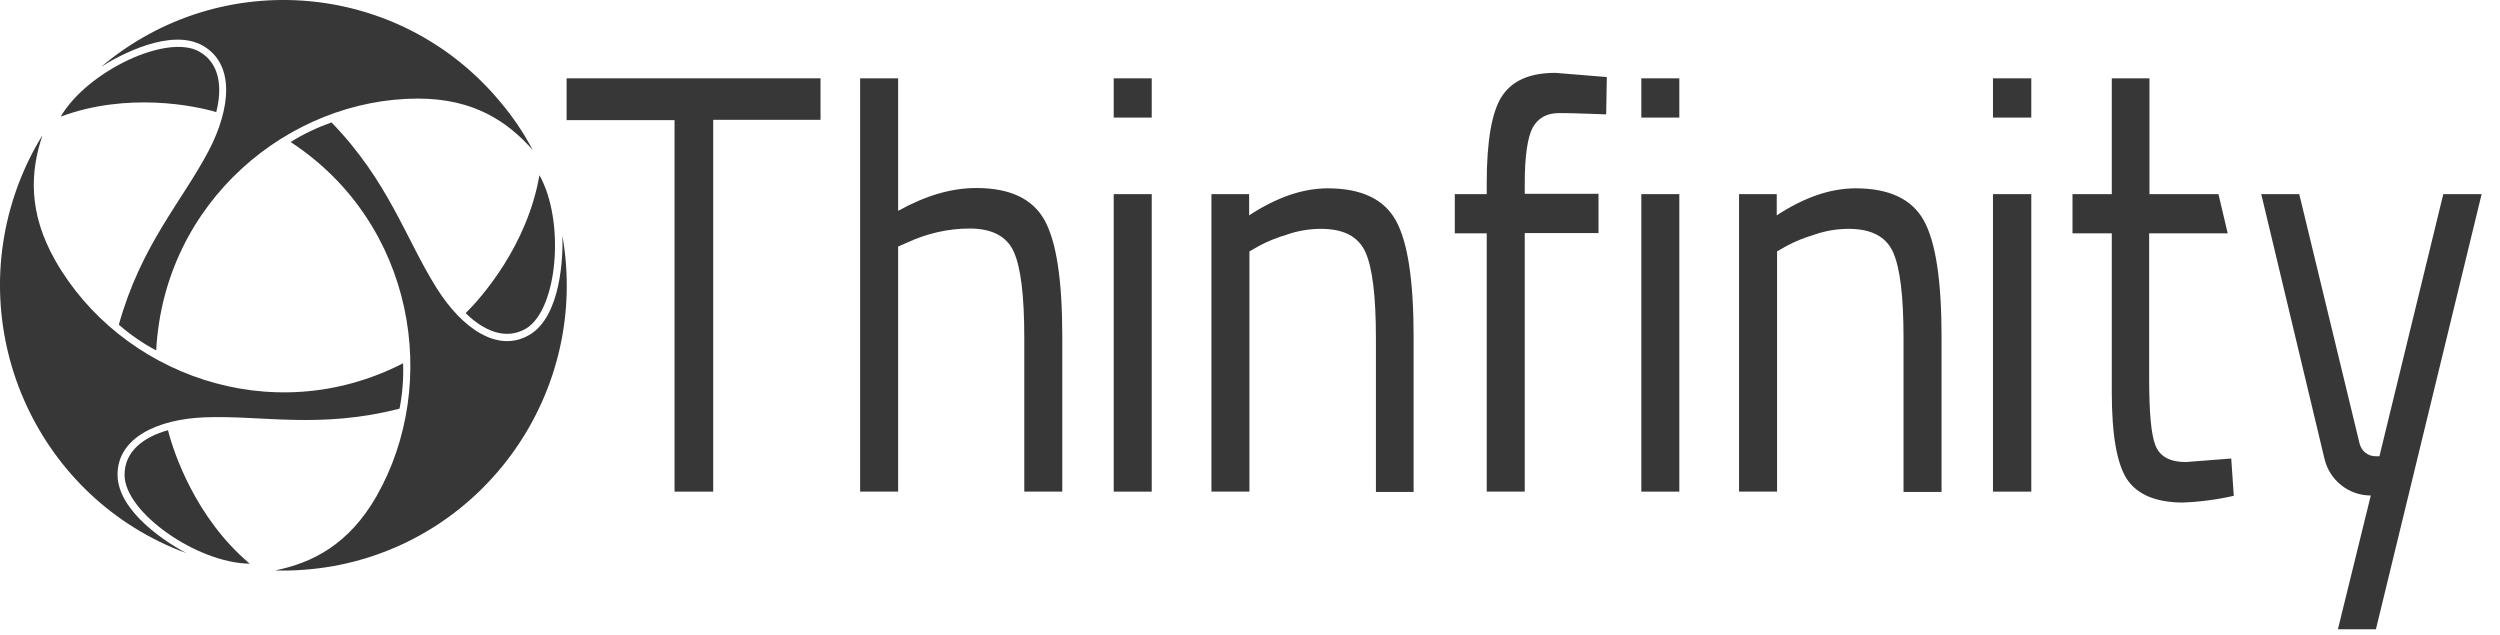 <?xml version="1.0" encoding="utf-8"?>
<svg xmlns="http://www.w3.org/2000/svg" fill="none" height="100%" overflow="visible" preserveAspectRatio="none" style="display: block;" viewBox="0 0 126 32" width="100%">
<g id="Vector">
<path d="M26.673 16.884C28.282 15.944 28.379 12.929 28.347 11.891C29.715 19.704 24.516 27.161 16.757 28.539C15.807 28.701 14.825 28.782 13.86 28.75C15.727 28.377 17.578 27.453 18.979 25.005C22.198 19.348 20.91 11.259 14.648 7.158C15.292 6.752 15.984 6.428 16.709 6.169C19.606 9.168 20.443 12.037 22.005 14.517C23.276 16.544 25.079 17.808 26.673 16.884Z" fill="#373737"/>
<path d="M26.512 16.56C28.106 15.603 28.492 11.162 27.188 8.827C26.576 12.377 24.274 14.987 23.47 15.782C24.339 16.641 25.466 17.176 26.512 16.56Z" fill="#373737"/>
<path d="M5.924 23.919C5.924 25.799 8.467 27.388 9.385 27.875C1.98 25.151 -1.835 16.9 0.869 9.443C1.208 8.519 1.626 7.644 2.141 6.817C1.529 8.633 1.401 10.708 2.801 13.155C6.037 18.813 13.65 21.731 20.315 18.31C20.347 19.072 20.282 19.85 20.137 20.596C16.097 21.634 13.2 20.92 10.302 21.034C7.92 21.131 5.924 22.071 5.924 23.919Z" fill="#373737"/>
<path d="M6.278 23.952C6.294 25.832 9.932 28.377 12.588 28.41C9.852 26.108 8.741 22.785 8.467 21.682C7.292 22.006 6.262 22.72 6.278 23.952Z" fill="#373737"/>
<path d="M10.238 2.311C8.612 1.371 5.989 2.797 5.103 3.364C11.156 -1.742 20.17 -0.948 25.224 5.148C25.852 5.893 26.4 6.704 26.85 7.563C25.595 6.136 23.888 4.969 21.072 4.969C14.584 4.969 8.274 10.14 7.872 17.662C7.196 17.305 6.568 16.868 5.989 16.365C7.115 12.329 9.176 10.157 10.528 7.579C11.639 5.439 11.832 3.235 10.238 2.311Z" fill="#373737"/>
<path d="M10.045 2.602C8.435 1.678 4.411 3.575 3.059 5.877C6.423 4.629 9.82 5.326 10.898 5.65C11.204 4.467 11.107 3.202 10.045 2.602Z" fill="#373737"/>
<path d="M76.847 24.778H74.931V11.761H73.322V9.784H74.931V9.233C74.931 7.093 75.189 5.618 75.704 4.84C76.219 4.061 77.105 3.672 78.392 3.672L80.984 3.883L80.952 5.764C80.002 5.731 79.213 5.699 78.585 5.699C77.958 5.699 77.523 5.942 77.249 6.428C76.992 6.914 76.847 7.855 76.847 9.249V9.768H80.565V11.745H76.847V24.778Z" fill="#373737"/>
<path d="M28.557 6.055V3.948H41.354V6.039H35.945V24.778H33.997V6.055H28.557Z" fill="#373737"/>
<path d="M45.266 24.778H43.35V3.948H45.266V10.627C46.634 9.865 47.938 9.476 49.209 9.476C50.916 9.476 52.058 10.027 52.654 11.113C53.249 12.199 53.539 14.144 53.539 16.949V24.778H51.624V17.014C51.624 14.906 51.447 13.463 51.093 12.685C50.738 11.907 49.998 11.518 48.871 11.518C47.793 11.518 46.73 11.761 45.748 12.215L45.266 12.426V24.778Z" fill="#373737"/>
<path d="M56.131 5.942V3.948H58.047V5.926H56.131V5.942ZM56.131 24.778V9.784H58.047V24.778H56.131Z" fill="#373737"/>
<path d="M62.972 24.778H61.056V9.784H62.956V10.854C64.34 9.946 65.66 9.492 66.916 9.492C68.622 9.492 69.765 10.043 70.36 11.129C70.956 12.215 71.246 14.161 71.246 16.965V24.795H69.346V17.03C69.346 14.922 69.169 13.48 68.815 12.702C68.461 11.924 67.721 11.534 66.578 11.534C65.998 11.534 65.403 11.632 64.855 11.826C64.372 11.972 63.906 12.15 63.455 12.394L62.972 12.669V24.778Z" fill="#373737"/>
<path d="M82.723 5.942V3.948H84.638V5.926H82.723V5.942ZM82.723 24.778V9.784H84.638V24.778H82.723Z" fill="#373737"/>
<path d="M89.564 24.778H87.648V9.784H89.548V10.854C90.932 9.946 92.252 9.492 93.524 9.492C95.23 9.492 96.373 10.043 96.969 11.129C97.564 12.215 97.854 14.161 97.854 16.965V24.795H95.938V17.03C95.938 14.922 95.761 13.48 95.407 12.702C95.053 11.924 94.312 11.534 93.17 11.534C92.59 11.534 91.995 11.632 91.447 11.826C90.964 11.972 90.498 12.15 90.047 12.394L89.564 12.669V24.778Z" fill="#373737"/>
<path d="M100.446 5.942V3.948H102.377V5.926H100.446V5.942ZM100.446 24.778V9.784H102.377V24.778H100.446Z" fill="#373737"/>
<path d="M112.277 11.761L111.81 9.784H108.333V3.948H106.434V9.784H104.454V11.761H106.434V19.753C106.434 21.925 106.691 23.384 107.206 24.162C107.722 24.924 108.639 25.313 109.975 25.329C110.86 25.297 111.73 25.183 112.583 24.989L112.454 23.109L110.168 23.287C109.363 23.287 108.864 23.011 108.639 22.46C108.414 21.909 108.317 20.774 108.317 19.023V11.761H112.277Z" fill="#373737"/>
<path d="M113.967 9.784H115.882L118.925 22.363C119.021 22.736 119.343 22.995 119.73 22.995H119.923L123.142 9.784H125.074L119.746 31.716H117.83L119.488 24.973C118.377 24.973 117.412 24.211 117.154 23.125L113.967 9.784Z" fill="#373737"/>
</g>
</svg>